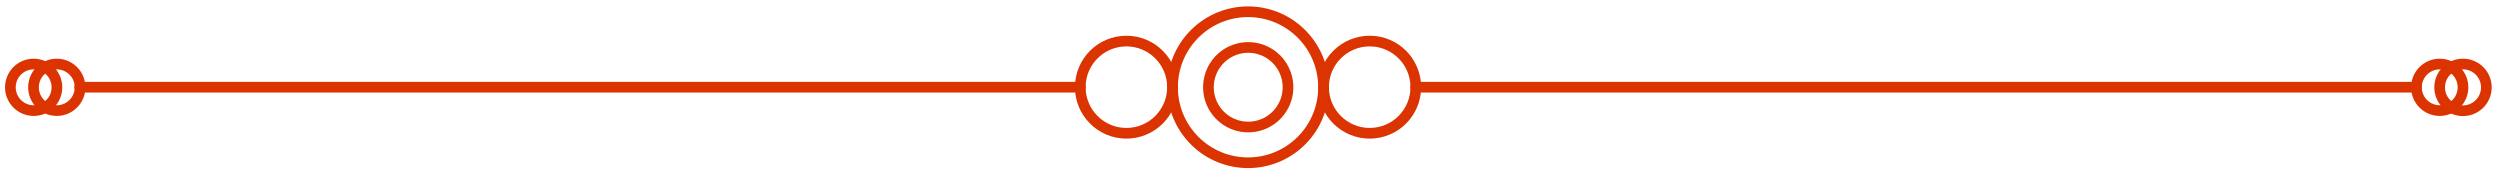 <svg id="OBJECTS" xmlns="http://www.w3.org/2000/svg" viewBox="0 0 351.32 24.77"><defs><style>.cls-1{fill:none;stroke:#db3400;stroke-linecap:round;stroke-linejoin:round;stroke-width:1.5px;}</style></defs><line class="cls-1" x1="11.19" y1="12.25" x2="151.81" y2="12.25"/><line class="cls-1" x1="198.95" y1="12.25" x2="339.58" y2="12.25"/><circle class="cls-1" cx="158.29" cy="12.25" r="6.48"/><path class="cls-1" d="M11.25,12.25A3.27,3.27,0,1,1,8,9,3.27,3.27,0,0,1,11.25,12.25Z"/><path class="cls-1" d="M8,12.25A3.27,3.27,0,1,1,4.71,9,3.28,3.28,0,0,1,8,12.25Z"/><path class="cls-1" d="M349.4,12.25A3.28,3.28,0,1,1,346.12,9,3.28,3.28,0,0,1,349.4,12.25Z"/><path class="cls-1" d="M346.12,12.25A3.27,3.27,0,1,1,342.85,9,3.27,3.27,0,0,1,346.12,12.25Z"/><circle class="cls-1" cx="192.48" cy="12.25" r="6.48"/><circle class="cls-1" cx="175.38" cy="12.25" r="10.61" transform="translate(37.5 121.33) rotate(-42.34)"/><path class="cls-1" d="M181,12.25a5.59,5.59,0,1,1-5.59-5.58A5.59,5.59,0,0,1,181,12.25Z"/></svg>